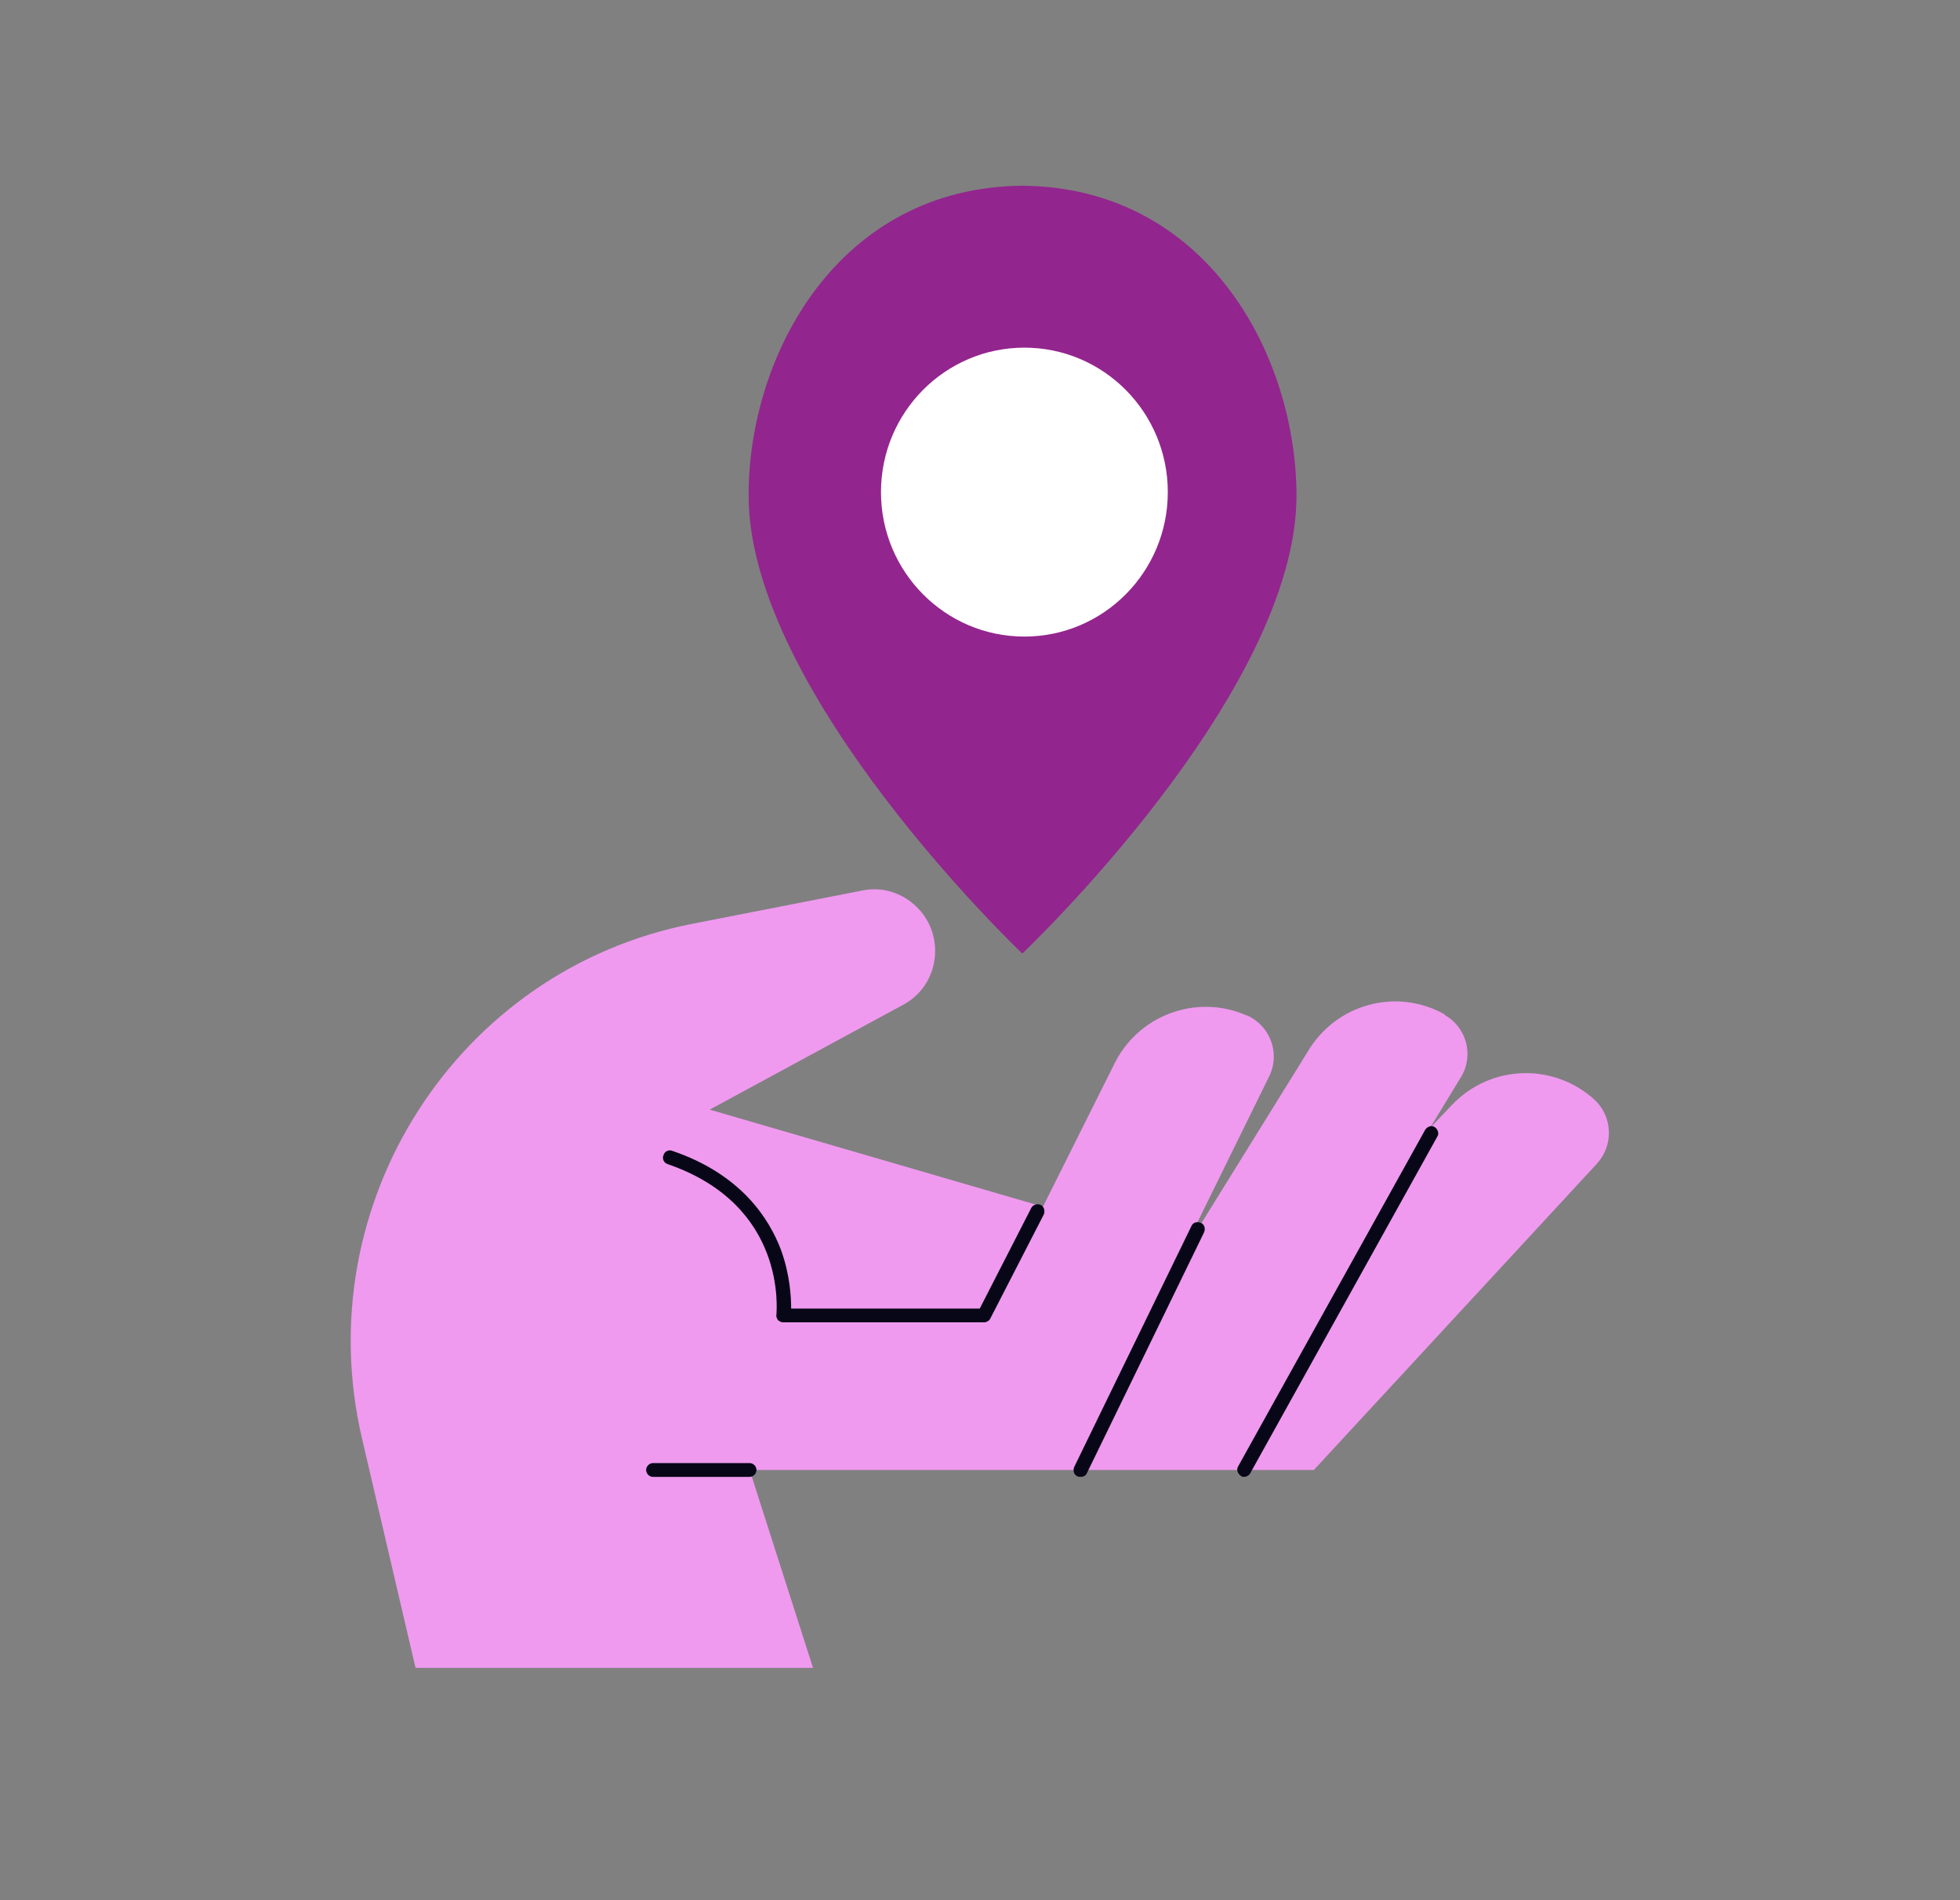 <?xml version="1.0" encoding="UTF-8"?>
<svg xmlns="http://www.w3.org/2000/svg" width="165" height="160" viewBox="0 0 165 160" fill="none">
  <rect x="0" y="0" width="165" height="160" fill="#808080" stroke="none"/>
  <path d="M68.459 140.484L63.108 123.776H110.604L134.441 97.978C135.856 96.418 135.768 94.012 134.22 92.587C130.77 89.468 125.508 89.646 122.279 92.988L108.393 107.602L59.746 93.433L76.021 84.611C79.117 82.963 79.647 78.73 77.127 76.324C75.933 75.165 74.208 74.631 72.572 74.987L58.243 77.794C38.475 81.671 25.871 101.364 30.47 121.102L34.981 140.44H68.414L68.459 140.484Z" fill="#EF9AEF"></path>
  <path d="M121.616 85.413C117.548 83.14 112.462 84.522 110.074 88.576L95.436 112.191H109.897L123.031 90.626C124.093 88.799 123.429 86.482 121.616 85.457V85.413Z" fill="#EF9AEF"></path>
  <path d="M104.944 85.502C100.698 83.631 95.745 85.502 93.755 89.69L81.328 114.553L95.745 113.216L106.89 90.537C107.774 88.621 106.89 86.349 104.988 85.502H104.944Z" fill="#EF9AEF"></path>
  <path d="M104.722 124.355C104.634 124.355 104.545 124.355 104.457 124.266C104.192 124.087 104.059 123.731 104.236 123.464L119.98 95.126C120.156 94.859 120.51 94.725 120.776 94.903C121.041 95.082 121.174 95.438 120.997 95.705L105.253 124.043C105.165 124.221 104.943 124.355 104.722 124.355Z" fill="#080717"></path>
  <path d="M90.968 124.355C90.88 124.355 90.791 124.355 90.703 124.311C90.393 124.177 90.305 123.82 90.438 123.509L100.3 103.236C100.432 102.924 100.786 102.835 101.096 102.968C101.405 103.102 101.494 103.458 101.361 103.77L91.499 124.043C91.411 124.266 91.189 124.355 90.968 124.355Z" fill="#080717"></path>
  <path d="M82.788 111.344H65.938C65.761 111.344 65.629 111.255 65.496 111.166C65.407 111.032 65.319 110.854 65.363 110.72C65.363 110.364 66.292 101.497 56.209 98.022C55.899 97.933 55.722 97.576 55.855 97.265C55.944 96.953 56.297 96.775 56.607 96.908C62.356 98.869 64.744 102.567 65.761 105.285C66.513 107.379 66.602 109.25 66.602 110.186H82.478L86.812 101.72C86.945 101.453 87.298 101.319 87.608 101.453C87.873 101.587 88.006 101.943 87.873 102.255L83.362 111.032C83.274 111.211 83.053 111.344 82.832 111.344H82.788Z" fill="#080717"></path>
  <path d="M63.108 124.355H54.97C54.661 124.355 54.395 124.087 54.395 123.776C54.395 123.464 54.661 123.196 54.97 123.196H63.108C63.417 123.196 63.683 123.464 63.683 123.776C63.683 124.087 63.417 124.355 63.108 124.355Z" fill="#080717"></path>
  <path d="M63.02 41.704C63.02 29.807 70.626 15.772 86.06 15.639C101.539 15.772 109.101 29.807 109.145 41.704C109.145 58.457 86.06 80.289 86.06 80.289C86.06 80.289 63.02 58.412 63.02 41.704Z" fill="#93258E"></path>
  <path d="M86.237 53.601C92.905 53.601 98.31 48.155 98.31 41.437C98.31 34.719 92.905 29.273 86.237 29.273C79.569 29.273 74.164 34.719 74.164 41.437C74.164 48.155 79.569 53.601 86.237 53.601Z" fill="white"></path>
</svg>
